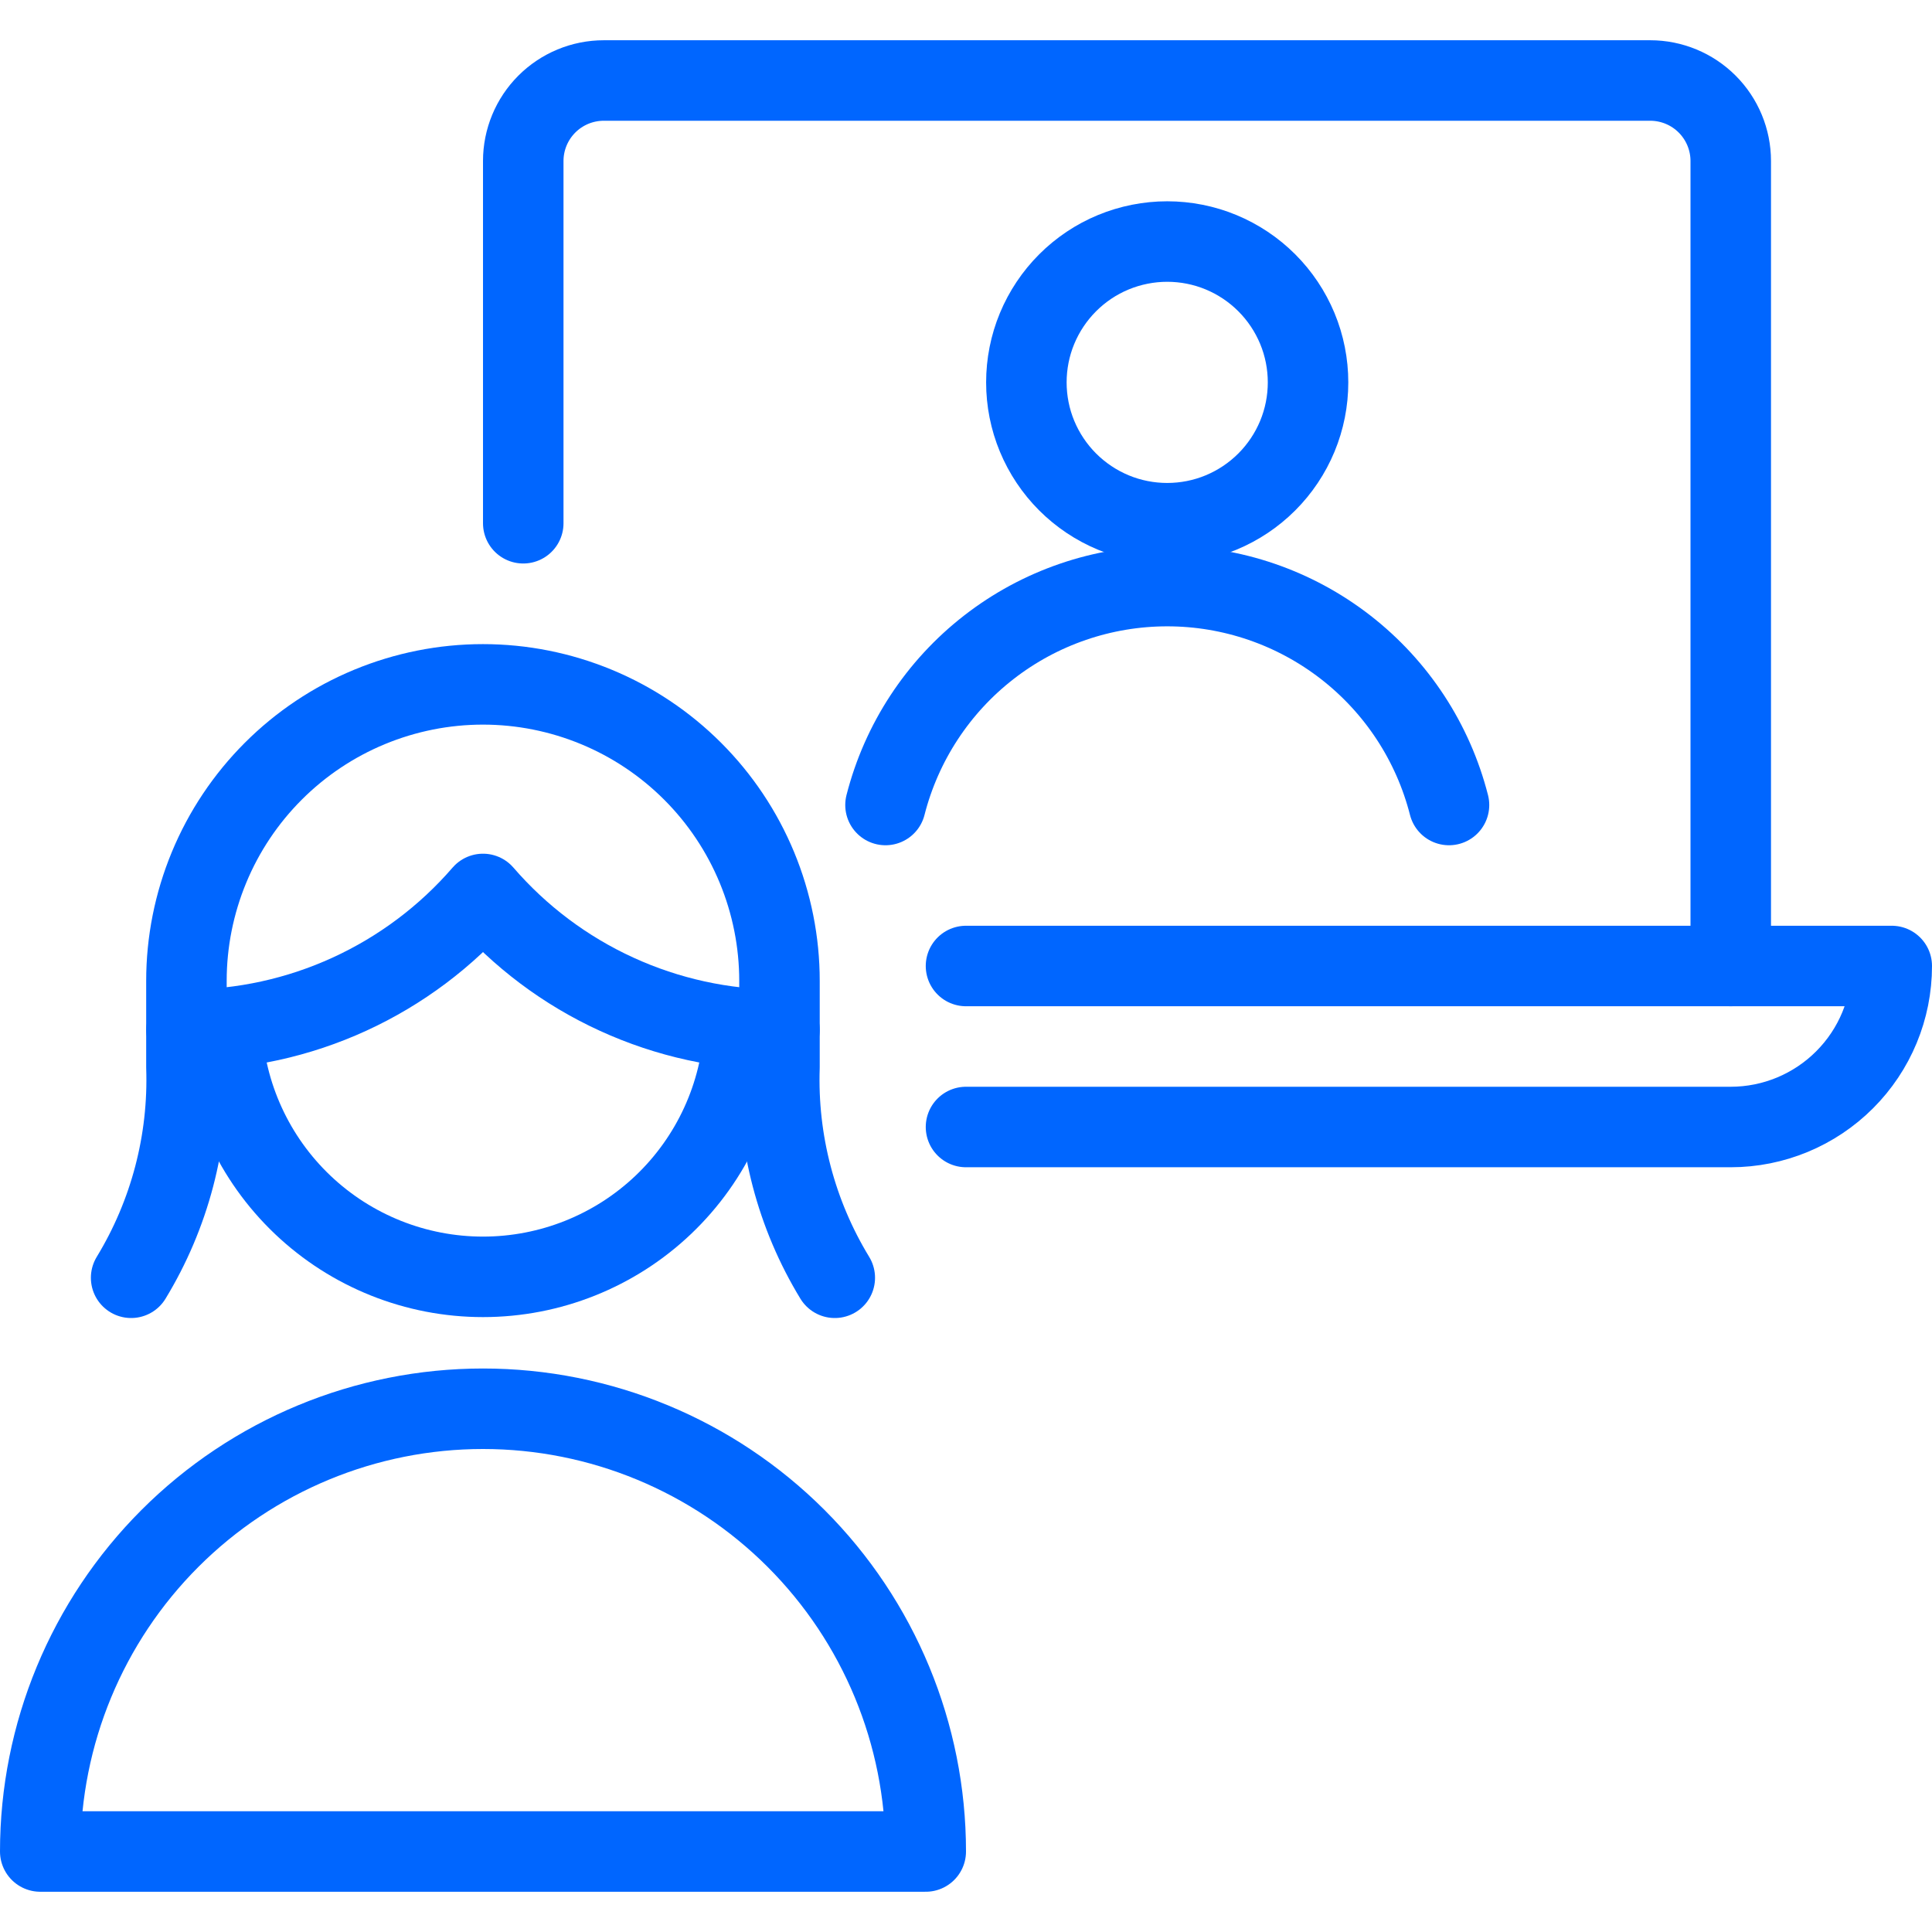 <svg fill="none" height="48" viewBox="0 0 48 48" width="48" xmlns="http://www.w3.org/2000/svg"><g stroke="#06f" stroke-linecap="round" stroke-linejoin="round" stroke-width="2"><path d="m20.74 31.746c-.958-1.573-1.436-3.393-1.374-5.234v-2.142c0-.967-.191-1.925-.561-2.819-.37-.894-.913-1.706-1.597-2.39s-1.496-1.227-2.39-1.597c-.894-.37-1.851-.561-2.819-.561-.967 0-1.925.191-2.819.561-.894.37-1.706.913-2.39 1.597-.684.684-1.227 1.496-1.597 2.39-.37.894-.561 1.851-.561 2.819v2.142c.062 1.841-.416 3.66-1.374 5.234"/><path d="m4.634 25.586c1.398-.002 2.779-.304 4.05-.887 1.271-.583 2.402-1.431 3.316-2.489.914 1.058 2.045 1.907 3.316 2.489 1.271.583 2.652.885 4.05.887"/><path d="m18.492 25.546c-.083 1.666-.803 3.236-2.011 4.386s-2.813 1.791-4.481 1.791-3.272-.641-4.481-1.791-1.929-2.72-2.011-4.386"/><path d="m23 46c0-2.917-1.159-5.715-3.222-7.778s-4.861-3.222-7.778-3.222c-2.917 0-5.715 1.159-7.778 3.222s-3.222 4.861-3.222 7.778z"/><path d="m25.5 9.5c0 .46.09.915.266 1.339s.434.81.759 1.135.711.583 1.135.759.88.266 1.339.266.915-.09 1.339-.266.81-.434 1.135-.759.583-.711.759-1.135.266-.88.266-1.339-.09-.915-.266-1.339-.434-.81-.759-1.135c-.325-.325-.711-.583-1.135-.759s-.88-.266-1.339-.266-.915.091-1.339.266-.81.434-1.135.759c-.325.325-.583.711-.759 1.135s-.266.88-.266 1.339z"/><path d="m36 20c-.397-1.556-1.3-2.934-2.568-3.919-1.268-.985-2.827-1.52-4.432-1.52s-3.165.535-4.432 1.52c-1.268.985-2.171 2.364-2.568 3.919"/><path d="m43 24v-20c0-.53-.211-1.039-.586-1.414-.375-.375-.884-.586-1.414-.586h-26c-.53 0-1.039.211-1.414.586-.375.375-.586.884-.586 1.414v9"/><path d="m24 24h23c0 1.061-.421 2.078-1.172 2.828-.75.75-1.768 1.172-2.828 1.172h-19"/></g></svg>